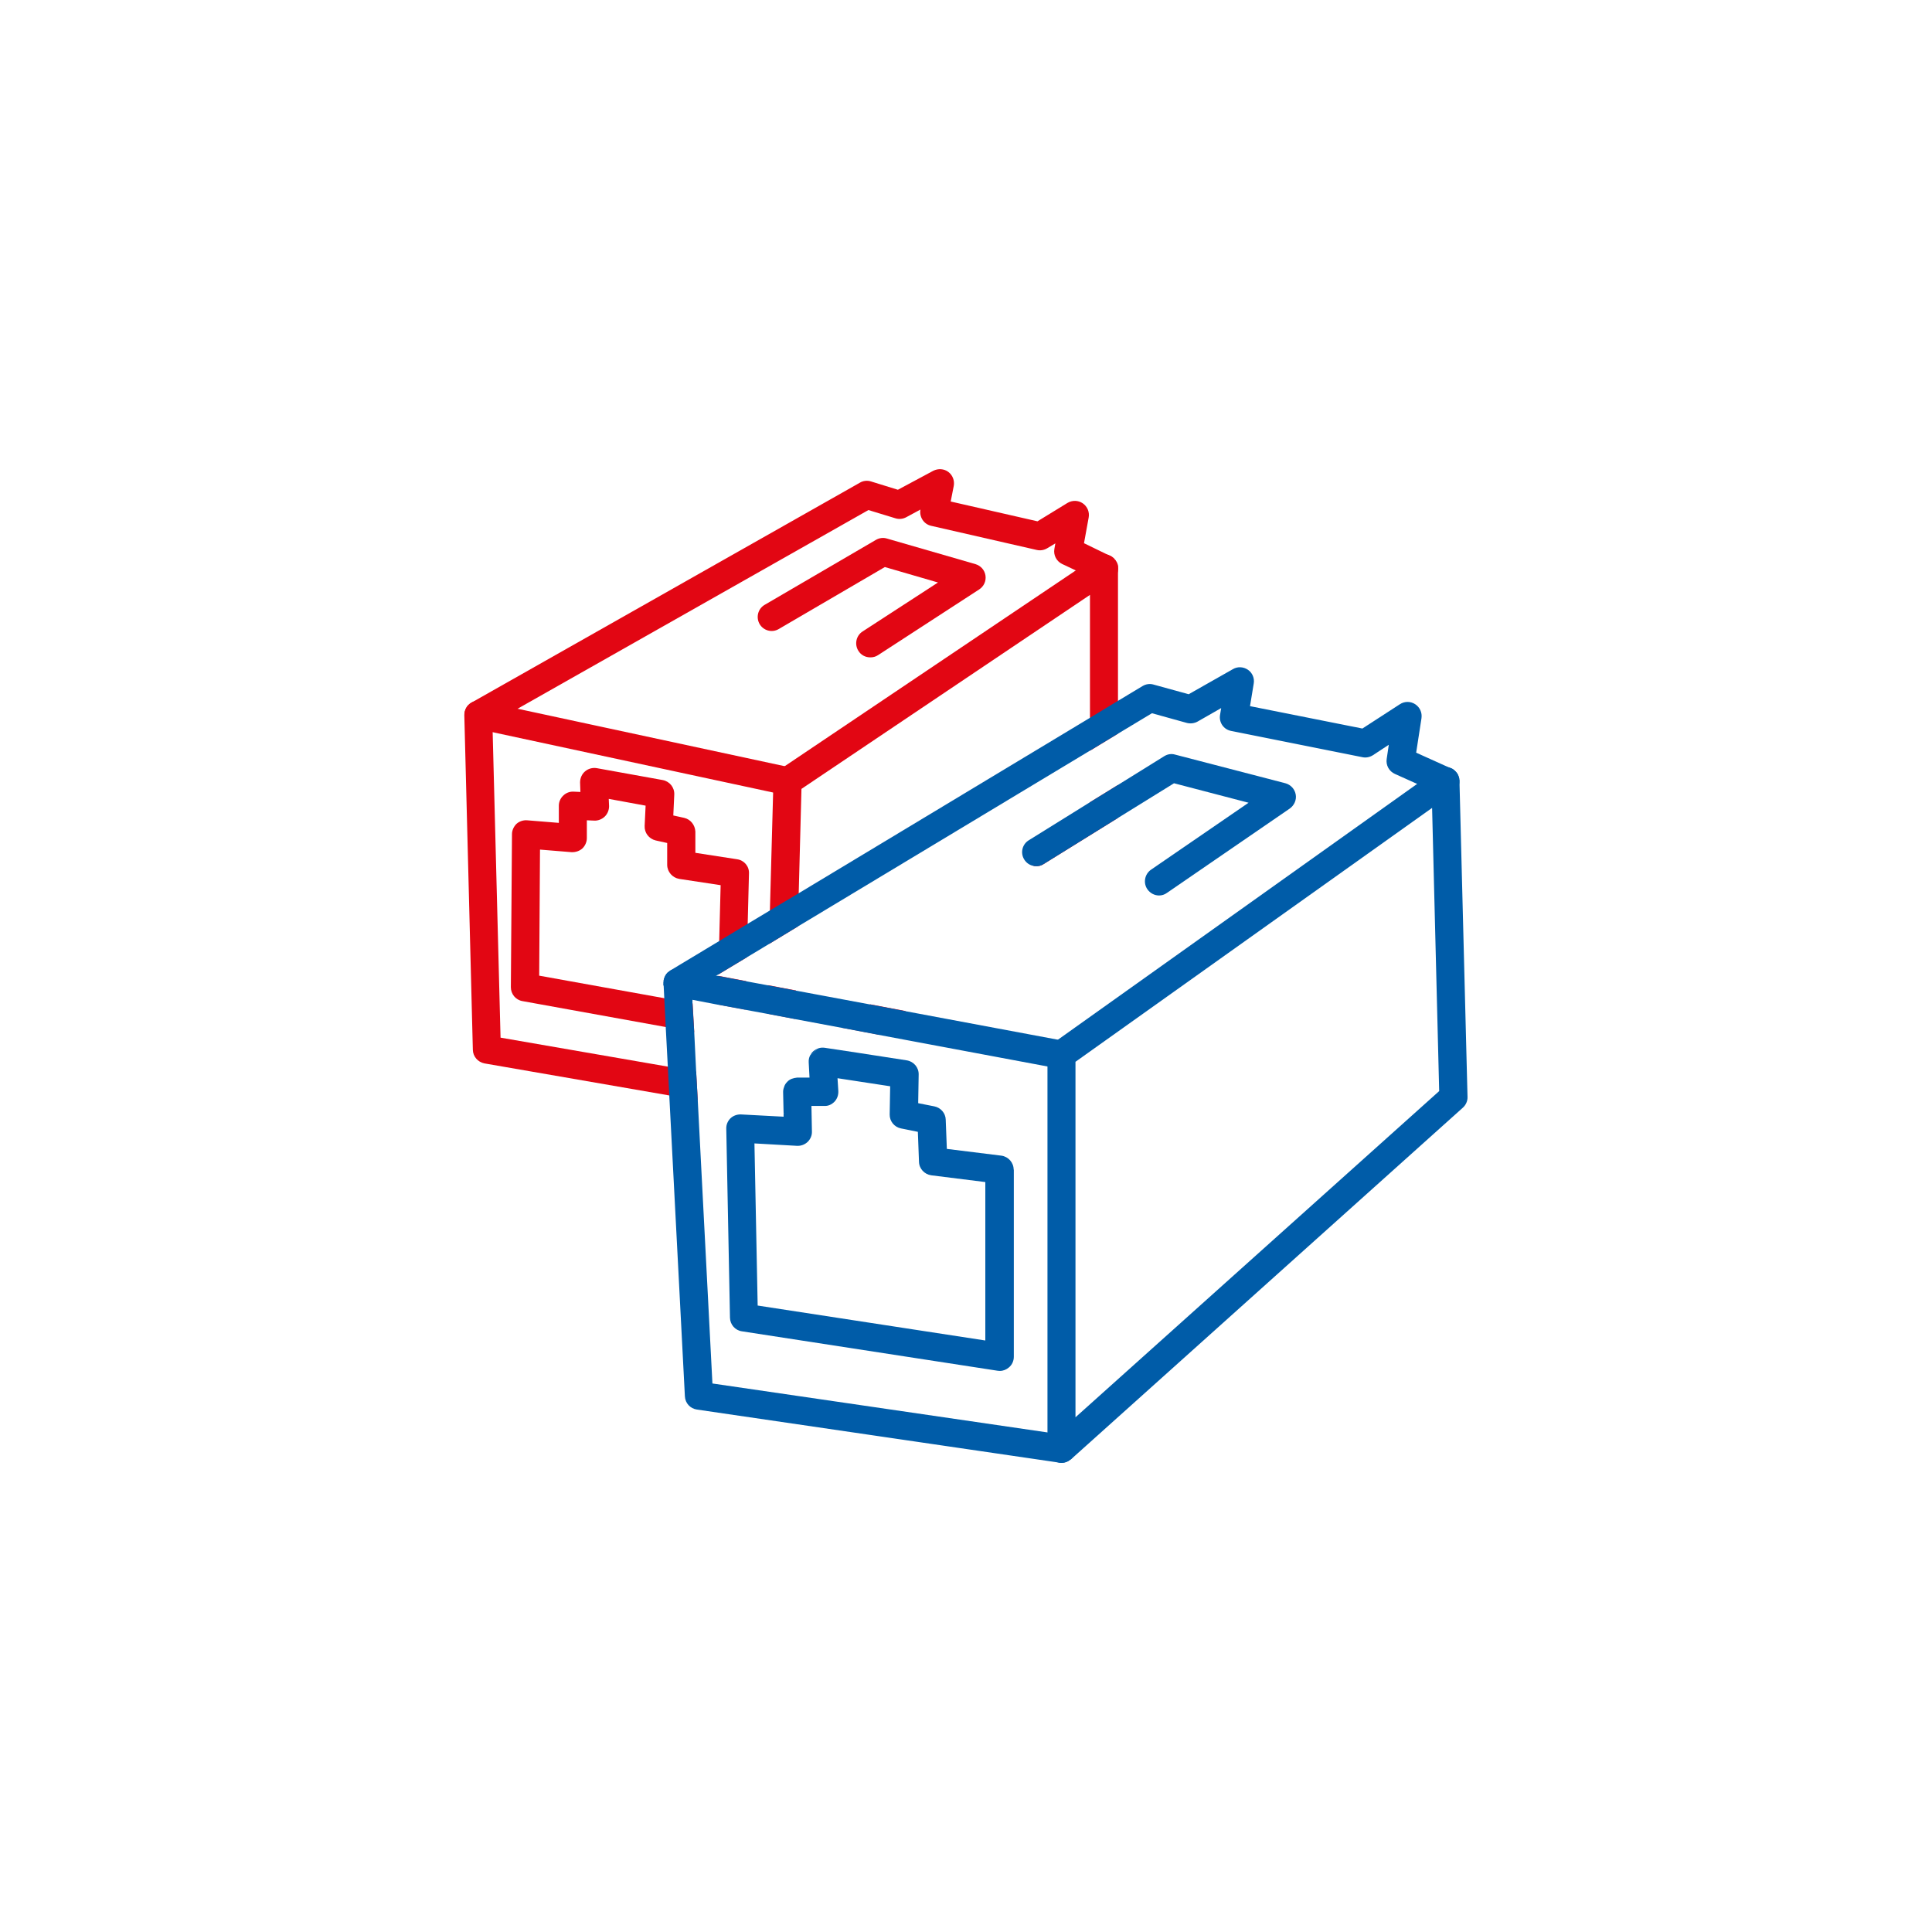 <?xml version="1.0" encoding="UTF-8"?><svg id="Vrstva_1" xmlns="http://www.w3.org/2000/svg" viewBox="0 0 120 120"><defs><style>.cls-1{fill:none;}.cls-2{fill:#005ca8;}.cls-3{fill:#e20613;}</style></defs><g><g><path class="cls-3" d="M48.82,69.1s-.1,.05-.15,.07h0c.06-.02,.11-.04,.15-.07Z"/><path class="cls-3" d="M69.45,35.31c0,.13-.02,.25-.08,.37-.21,.44-.73,.62-1.17,.41l-1.38-.66-.85-.4c-.35-.17-.55-.55-.48-.94l.06-.34-.5,.3c-.2,.12-.43,.16-.65,.11l-6.56-1.5c-.46-.1-.75-.55-.67-1.01l-.89,.48c-.21,.11-.45,.13-.67,.06l-1.67-.51-21.79,12.34h-.01l-1.54,.88v.58l.49,18.97,10.39,1.8h0l1.76,.31,.1,1.79-1.77-.31-11.48-1.99c-.41-.08-.71-.43-.72-.84l-.53-20.79c0-.07,.01-.14,.02-.21,.01-.04,.02-.07,.04-.11,.01-.05,.03-.1,.06-.14,.02-.03,.03-.05,.05-.08,.01-.01,.01-.02,.02-.03,.02-.02,.04-.05,.07-.07,.05-.05,.11-.1,.18-.14l.06-.03,24.07-13.63c.2-.12,.45-.15,.68-.08l1.68,.52,2.2-1.18c.3-.15,.66-.13,.93,.07,.27,.2,.4,.54,.34,.87l-.19,.97,5.39,1.23,1.86-1.14c.3-.18,.67-.17,.95,.02,.29,.2,.43,.54,.37,.88l-.29,1.6,1.46,.71s.11,.04,.16,.07c.03,.02,.06,.03,.09,.05,.04,.02,.08,.05,.12,.09,.03,.02,.06,.05,.07,.08,.03,.02,.05,.04,.06,.07,.02,.03,.03,.05,.05,.08,0,0,0,.01,.01,.01,.03,.05,.05,.11,.07,.17,.02,.08,.03,.16,.03,.24Z"/></g><path class="cls-3" d="M48.92,49.4c-.06,0-.12,0-.18-.02l-19.2-4.13c-.47-.1-.77-.57-.67-1.04,.1-.47,.57-.77,1.04-.67l19.2,4.13c.47,.1,.77,.57,.67,1.04-.09,.41-.45,.69-.85,.69Z"/><path class="cls-3" d="M54.05,40.83c-.29,0-.57-.14-.73-.4-.26-.4-.15-.95,.26-1.21l4.68-3.04-3.3-.96-6.59,3.85c-.42,.25-.95,.1-1.19-.31-.24-.42-.1-.95,.31-1.19l6.92-4.04c.21-.12,.45-.15,.68-.08l5.5,1.59c.33,.1,.57,.37,.62,.71,.05,.34-.1,.67-.39,.86l-6.28,4.08c-.15,.1-.31,.14-.48,.14Z"/><g><path class="cls-3" d="M44.61,60.61l-.04,1.78,1.73,.32,.05-1.77-1.74-.33Zm1.17-7.24l-2.59-.4v-1.32c-.02-.41-.3-.76-.69-.85l-.68-.15,.06-1.3c.02-.44-.29-.82-.72-.9l-4.1-.74c-.26-.04-.52,.03-.72,.2-.2,.17-.31,.42-.31,.69l.02,.59-.43-.02c-.24-.01-.47,.08-.64,.25-.17,.16-.27,.39-.27,.62v1.07l-1.97-.16c-.23-.02-.48,.06-.66,.22-.17,.17-.28,.4-.28,.64l-.07,9.51c0,.42,.3,.79,.72,.86l8.9,1.61,1.77,.32-.1-1.79-1.76-.32-7.77-1.4,.05-7.83,1.96,.16c.25,.01,.49-.07,.67-.23,.17-.16,.28-.4,.28-.64v-1.11l.47,.02c.23,.01,.48-.09,.65-.26,.17-.17,.26-.4,.26-.64l-.02-.45,2.29,.42-.06,1.26c-.02,.43,.27,.8,.68,.9l.72,.16v1.37c.01,.43,.33,.79,.75,.86l2.57,.39-.09,3.47-.06,2.08,1.78-1.07,.05-2.08,.08-3.13c.02-.44-.3-.82-.74-.88Z"/><path class="cls-1" d="M86.64,48.07c-.36-.16-.57-.54-.51-.93l.13-.88-.99,.65c-.19,.12-.43,.17-.65,.12l-8.15-1.63c-.47-.09-.77-.53-.69-1l.07-.42-1.47,.84c-.2,.11-.44,.14-.67,.08l-2.16-.6-2.11,1.27-1.75,1.06-18.14,10.92-1.78,1.08-1.38,.83-1.78,1.07v.08l1.74,.33,1.35,.25,1.74,.33,4.61,.86,2.21,.42,9.46,1.77,22.3-15.88-1.38-.62Zm-6.53,2.15l-7.63,5.24c-.15,.11-.32,.16-.49,.16-.28,0-.55-.14-.72-.38-.28-.4-.17-.95,.22-1.22l6.06-4.16-4.63-1.21-3.49,2.16-4.61,2.86c-.2,.13-.43,.16-.64,.11-.22-.04-.43-.18-.56-.39-.26-.41-.13-.95,.28-1.2l3.78-2.35,1.75-1.08,2.88-1.79c.21-.13,.45-.17,.68-.1l6.85,1.78c.33,.09,.58,.36,.64,.7,.06,.33-.09,.67-.37,.87Z"/></g><path class="cls-3" d="M67.68,49.84v.96l-3.5,2.98c.21,.05,.44,.02,.64-.11l4.61-2.86v-2.05l-1.75,1.08Zm1.74-14.77c-.02-.06-.04-.12-.07-.17-.01,0-.01-.01-.01-.01-.02-.03-.03-.05-.05-.08-.01-.03-.03-.05-.06-.07-.01-.03-.04-.06-.07-.08-.04-.04-.08-.07-.12-.09-.01-.02-.03-.03-.05-.04-.01-.01-.03-.01-.04-.01-.05-.03-.11-.05-.16-.07-.24-.05-.49-.01-.7,.13l-1.27,.85-18.08,12.16-.31,.21c-.24,.16-.38,.42-.39,.7l-.02,.73-.2,7.32-.05,2.08,1.78-1.08,.06-2.07,.17-6.48,17.92-12.05v9.68l1.74-1.06v-10.26c.01-.08,0-.16-.02-.24Zm-15.37,27.31l-1.72,1.46,2.21,.42,1.72-1.46-2.21-.42Zm-6.35-1.19l-.05,1.77,1.74,.33,.05-1.77-1.74-.33Z"/></g><g><path class="cls-2" d="M90.65,48.49v.03c0,.12-.02,.24-.07,.35-.2,.44-.71,.64-1.16,.44l-1.4-.62-1.38-.62c-.36-.16-.57-.54-.51-.93l.13-.88-.99,.65c-.19,.12-.43,.17-.65,.12l-8.15-1.63c-.47-.09-.77-.53-.69-1l.07-.42-1.47,.84c-.2,.11-.44,.14-.67,.08l-2.16-.6-2.11,1.27-1.75,1.06-18.14,10.92-1.78,1.08-1.38,.83-1.78,1.07-.11,.06-1.52,.92,.03,.58v.23l.11,1.79,.12,2.45,.1,1.79,.91,17.58,20.81,3.04,1,.15c.47,.07,.8,.52,.73,.99-.03,.21-.13,.4-.28,.53h-.01c-.08,.07-.17,.13-.26,.16-.1,.04-.2,.06-.31,.06-.06,0-.12,0-.18-.02l-22.46-3.29c-.42-.06-.73-.4-.75-.82l-.97-18.69-.09-1.78h0l-.13-2.47-.09-1.79-.04-.8s-.01-.01-.01-.02v-.1s.01-.03,0-.04c.01-.04,0-.07,.01-.1,0-.05,.01-.09,.02-.14,.02-.07,.05-.14,.08-.2,.04-.08,.09-.14,.15-.2,.05-.04,.1-.08,.16-.12,.02-.01,.03-.02,.05-.03l2.99-1.8,1.77-1.07,1.38-.83,1.79-1.07,18.08-10.89,1.75-1.06,1.53-.92c.2-.12,.45-.16,.68-.09l2.18,.6,2.75-1.56c.29-.17,.65-.15,.93,.04,.28,.19,.42,.53,.36,.86l-.23,1.4,6.98,1.39,2.33-1.51c.29-.19,.66-.19,.95,0,.29,.19,.44,.52,.39,.87l-.33,2.14,2.02,.91s.1,.03,.15,.06l.12,.06s.07,.05,.1,.08c.06,.05,.12,.12,.16,.18,.04,.06,.08,.14,.1,.22,.02,.05,.03,.1,.03,.16,.01,.02,.01,.05,.01,.07Z"/><path class="cls-2" d="M66.79,65.66c-.08,.42-.45,.71-.86,.71-.05,0-.11,0-.16,0l-.71-.13-10.52-1.97-2.21-.42-2.94-.55-1.74-.33-1.35-.25-1.73-.32-1.56-.3-1.09-.2c-.36-.07-.63-.35-.7-.69,0-.01-.01-.01-.01-.02v-.1s.01-.03,0-.04c.01-.04,0-.07,.01-.1v-.07s.01-.05,.02-.07c.02-.07,.05-.14,.08-.2,.04-.08,.09-.14,.15-.2,.05-.04,.1-.08,.16-.12,.02-.01,.03-.02,.05-.03,.17-.09,.36-.12,.56-.08l2.26,.42,.11,.02,1.74,.33,1.35,.25,1.74,.33,4.61,.86,2.21,.42,9.46,1.77,.37,.07c.47,.09,.79,.54,.7,1.02Z"/><path class="cls-2" d="M80.11,50.22l-7.63,5.24c-.15,.11-.32,.16-.49,.16-.28,0-.55-.14-.72-.38-.28-.4-.17-.95,.22-1.22l6.06-4.16-4.63-1.21-3.49,2.16-4.61,2.86c-.2,.13-.43,.16-.64,.11-.22-.04-.43-.18-.56-.39-.26-.41-.13-.95,.28-1.2l3.78-2.35,1.75-1.08,2.88-1.79c.21-.13,.45-.17,.68-.1l6.85,1.78c.33,.09,.58,.36,.64,.7,.06,.33-.09,.67-.37,.87Z"/><path class="cls-2" d="M50.51,65.3c-.08,.07-.14,.16-.18,.25l.5-.43c-.12,.03-.22,.1-.32,.18Zm-1.84,3.87s.1-.04,.15-.07c-.04,.03-.09,.05-.15,.06h0Z"/><g><path class="cls-2" d="M90.65,48.52v-.03s0-.05-.01-.07c0-.06-.01-.11-.03-.16-.02-.08-.06-.16-.1-.22-.04-.06-.1-.13-.16-.18-.03-.03-.06-.06-.1-.08-.02-.02-.05-.04-.08-.05-.01-.01-.03-.01-.04-.01-.05-.03-.1-.05-.15-.06-.24-.05-.5-.01-.71,.14l-1.25,.89-22.3,15.88-.3,.21c-.23,.17-.36,.43-.36,.72v24.49c0,.34,.2,.65,.51,.79,.06,.03,.12,.05,.18,.06,.06,.02,.12,.02,.18,.02,.11,0,.21-.02,.31-.06,.09-.03,.18-.09,.26-.15h.01l24.35-21.85c.19-.17,.3-.42,.29-.67l-.5-19.61Zm-23.85,39.51v-22.08l22.15-15.77,.44,17.59-22.59,20.26Z"/><path class="cls-1" d="M54.54,64.26l-2.21-.42-2.94-.55-1.74-.33-1.35-.25-1.73-.32-1.56-.3v.23l.11,1.79,.12,2.45,.1,1.79,.91,17.58,20.81,3.04v-22.74l-10.52-1.97Zm8.13,20.68c-.16,.14-.36,.22-.57,.22-.05,0-.09-.01-.13-.01l-15.89-2.45c-.42-.06-.73-.42-.74-.84l-.23-11.74c-.01-.25,.09-.48,.26-.65,.18-.17,.42-.25,.66-.24l2.65,.14v-.2h-.01l-.03-1.34c0-.1,.02-.2,.06-.3,.03-.12,.1-.23,.2-.33,.16-.17,.36-.23,.62-.26h.76l-.05-.94c-.01-.16,.02-.31,.09-.44,0-.01,.01-.01,.01-.01,.04-.09,.1-.18,.18-.25,.1-.08,.2-.15,.32-.18,0,0,0,0,.01,0,.12-.04,.26-.05,.39-.03l1.99,.3,3.1,.48c.43,.07,.75,.44,.74,.88l-.03,1.78,1.01,.2c.39,.08,.69,.42,.7,.82l.07,1.82,3.39,.42c.43,.06,.76,.43,.76,.87v11.63c.01,.26-.1,.5-.29,.66Z"/><path class="cls-2" d="M62.96,72.65c0-.44-.33-.81-.76-.87l-3.39-.42-.07-1.82c-.01-.4-.31-.74-.7-.82l-1.01-.2,.03-1.78c.01-.44-.31-.81-.74-.88l-3.1-.48-1.99-.3c-.13-.02-.27-.01-.39,.03-.01,0-.01,0-.01,0l-.5,.43s-.01,0-.01,.01c-.07,.13-.1,.28-.09,.44l.05,.94h-.76c-.26,.03-.46,.09-.62,.26-.1,.1-.17,.21-.2,.33-.04,.1-.06,.2-.06,.3l.03,1.33c.06-.01,.11-.03,.15-.06-.05,.03-.1,.05-.15,.07v.2l-2.64-.14c-.24-.01-.48,.07-.66,.24-.17,.17-.27,.4-.26,.65l.23,11.74c.01,.42,.32,.78,.74,.84l15.89,2.45s.08,.01,.13,.01c.21,0,.41-.08,.57-.22,.19-.16,.3-.4,.3-.66v-11.63Zm-15.9,8.44l-.2-10.07,2.65,.15c.25,.01,.48-.08,.66-.25,.17-.17,.27-.4,.26-.64l-.03-1.59h.79c.25,.02,.47-.09,.64-.26,.17-.18,.25-.41,.24-.66l-.05-.8,3.27,.5-.03,1.75c-.01,.42,.29,.79,.71,.87l1.04,.21,.07,1.86c.01,.43,.34,.78,.76,.84l3.36,.42v9.84l-14.14-2.17Z"/></g></g></svg>